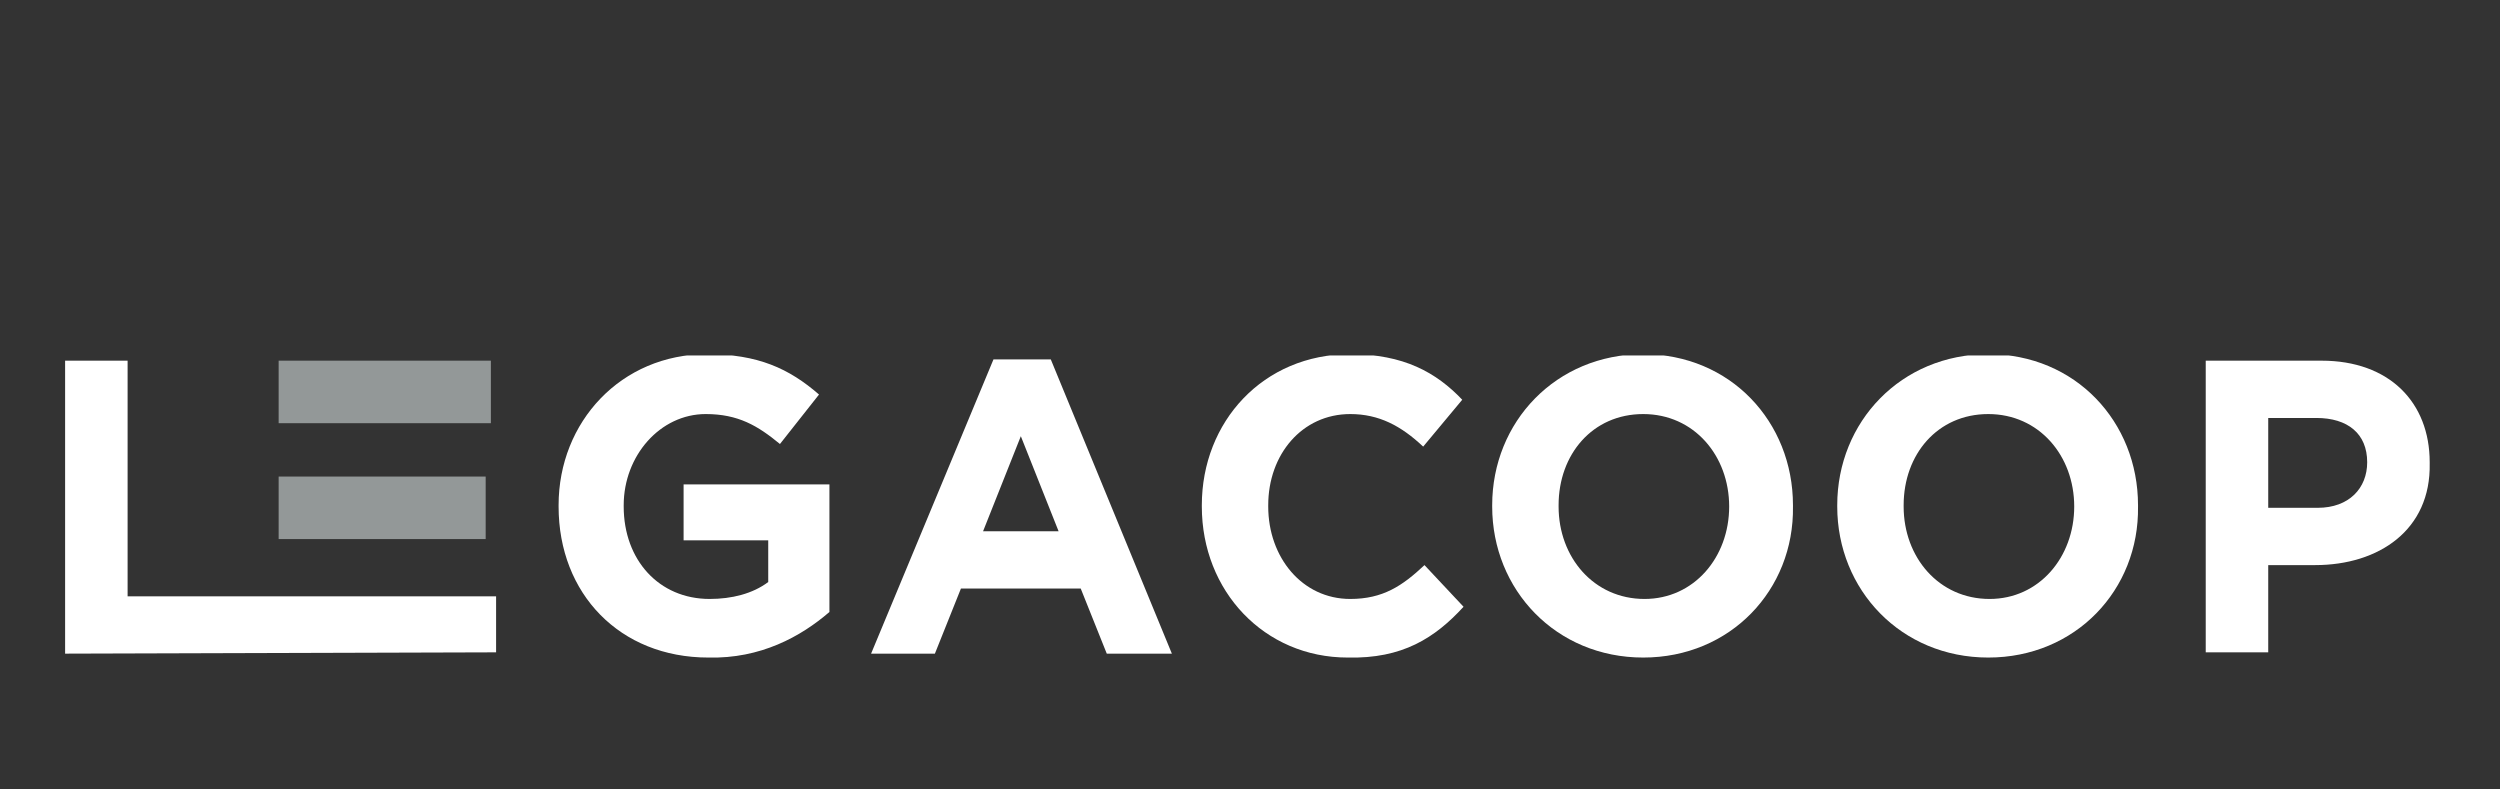 <?xml version="1.0" encoding="utf-8"?>
<!-- Generator: Adobe Illustrator 25.3.0, SVG Export Plug-In . SVG Version: 6.00 Build 0)  -->
<svg version="1.1" id="Livello_1" xmlns="http://www.w3.org/2000/svg" xmlns:xlink="http://www.w3.org/1999/xlink" x="0px" y="0px"
	 viewBox="0 0 192 60.6" style="enable-background:new 0 0 192 60.6;" xml:space="preserve">
<rect x="0" y="0" width="192" height="60.6" fill="#333333" stroke="none"/>
<style type="text/css">
	.st0{clip-path:url(#SVGID_2_);}
	.st1{fill:#939898;}
	.st2{fill:#FFFFFF;}
</style>
<g>
	<g>
		<g>
			<defs>
				<rect id="SVGID_1_" x="5" y="27.3" width="181.6" height="23.3"/>
			</defs>
			<clipPath id="SVGID_2_">
				<use xlink:href="#SVGID_1_"  style="overflow:visible;"/>
			</clipPath>
			<g class="st0">
				<path class="st1" d="M21.4,27.7v0.2v4.2v0.4h16.3v-4.8C37.7,27.7,21.4,27.7,21.4,27.7z"/>
				<path class="st1" d="M21.4,36.6V37v4.2v0.2h15.9v-4.8H21.4z"/>
				<path class="st2" d="M5,50.2V27.7h4.8v18.1h28.3v4.3L5,50.2L5,50.2z"/>
				<path class="st2" d="M54.4,50.5c-6.8,0-11.5-4.9-11.5-11.6v-0.1c0-6.4,4.8-11.6,11.4-11.6c3.9,0,6.3,1.1,8.6,3.1l-3,3.8
					c-1.7-1.4-3.2-2.3-5.7-2.3c-3.5,0-6.3,3.2-6.3,7v0.1c0,4.1,2.7,7.1,6.6,7.1c1.7,0,3.3-0.4,4.5-1.3v-3.2h-6.5v-4.3h11.2V47
					C61.5,48.9,58.4,50.6,54.4,50.5"/>
				<path class="st2" d="M85,50.2l-2-5h-9.2l-2,5h-4.9l9.4-22.6h4.4L90,50.2H85z M78.4,33.5l-2.9,7.3h5.8L78.4,33.5L78.4,33.5z"/>
				<path class="st2" d="M103.5,50.5c-6.4,0-11.2-5.1-11.2-11.6v-0.1c0-6.4,4.7-11.6,11.4-11.6c4.1,0,6.6,1.4,8.6,3.5l-3,3.6
					c-1.7-1.6-3.4-2.5-5.6-2.5c-3.7,0-6.3,3.1-6.3,7v0.1c0,3.9,2.6,7.1,6.3,7.1c2.5,0,4-1,5.7-2.6l3,3.2
					C110.2,49,107.7,50.6,103.5,50.5"/>
				<path class="st2" d="M126.2,50.5c-6.7,0-11.6-5.2-11.6-11.6v-0.1c0-6.4,4.9-11.6,11.6-11.6s11.5,5.2,11.5,11.6v0.1
					C137.8,45.3,132.9,50.5,126.2,50.5 M132.8,38.9c0-3.9-2.7-7.1-6.6-7.1s-6.5,3.1-6.5,7v0.1c0,3.9,2.7,7.1,6.6,7.1
					C130.1,46,132.8,42.8,132.8,38.9L132.8,38.9z"/>
				<path class="st2" d="M152.7,50.5c-6.7,0-11.6-5.2-11.6-11.6v-0.1c0-6.4,4.9-11.6,11.6-11.6c6.7,0,11.5,5.2,11.5,11.6v0.1
					C164.3,45.3,159.4,50.5,152.7,50.5 M159.3,38.9c0-3.9-2.7-7.1-6.6-7.1c-3.9,0-6.5,3.1-6.5,7v0.1c0,3.9,2.7,7.1,6.6,7.1
					C156.6,46,159.3,42.8,159.3,38.9L159.3,38.9z"/>
				<path class="st2" d="M177.8,43.4h-3.6v6.7h-4.8V27.7h8.9c5.2,0,8.3,3.2,8.3,7.8v0.1C186.7,40.7,182.7,43.4,177.8,43.4
					 M181.8,35.5c0-2.2-1.5-3.4-3.9-3.4h-3.7V39h3.8C180.4,39,181.8,37.5,181.8,35.5L181.8,35.5L181.8,35.5z"/>
			</g>
		</g>
	</g>
</g>
</svg>
